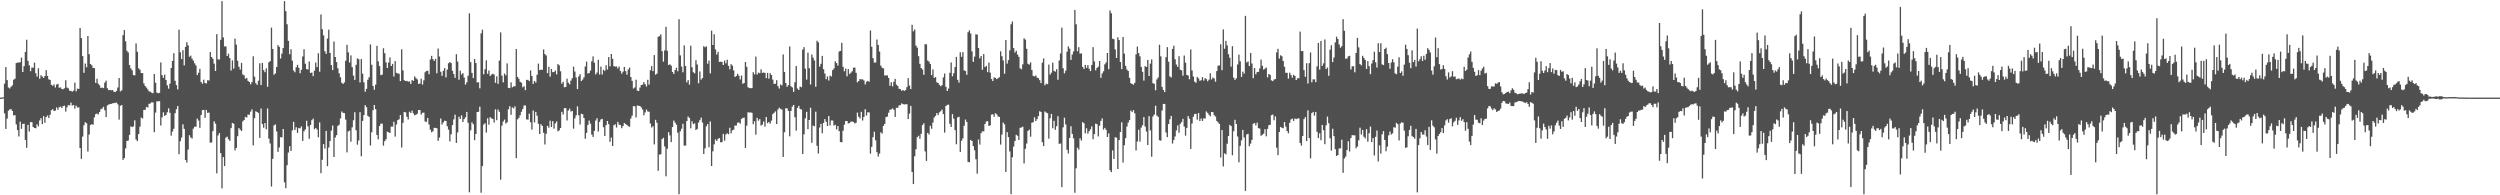 <svg xmlns="http://www.w3.org/2000/svg" width="1920" height="150"><path fill="#4f4f4f" d="M0 74.98h1v1H0zM1 74.953h1v1H1zM2 74.69h1v1H2zM3 64.251h1v22.799H3zM4 51.508h1v47.509H4zM5 61.475h1v29.585H5zM6 67.175h1v17.844H6zM7 67.927h1v16.111H7zM8 66.633h1v17.207H8zM9 65.606h1v19.567H9zM10 61.231h1v27.358H10zM11 60.457h1v28.022H11zM12 48.446h1v47.069H12zM13 48.041h1v51.861H13zM14 48.073h1v56.744H14zM15 47.756h1v45.693H15zM16 44.257h1v54.645H16zM17 55.299h1v39.9H17zM18 50.794h1v44.192H18zM19 39.833h1v67.625H19zM20 30.537h1v82.962H20zM21 46.768h1v49.116H21zM22 50.158h1v50.908H22zM23 54.7h1v39.026H23zM24 51.892h1v41.947H24zM25 51.996h1v45.555H25zM26 48.102h1v50.177H26zM27 56.26h1v42.251H27zM28 58.821h1v36.65H28zM29 52.421h1v44.656H29zM30 60.538h1v31.958H30zM31 57.746h1v32.958H31zM32 58.844h1v36.451H32zM33 59.818h1v29.365H33zM34 58.384h1v35.949H34zM35 53.848h1v36.015H35zM36 58.304h1v30.378H36zM37 60.951h1v29.738H37zM38 61.372h1v26.817H38zM39 65.118h1v19.521H39zM40 65.888h1v17.967H40zM41 64.841h1v20.392H41zM42 67.188h1v17.739H42zM43 64.944h1v17.57H43zM44 64.396h1v19.898H44zM45 67.395h1v14.967H45zM46 67.119h1v14.731H46zM47 68.372h1v14.596H47zM48 68.566h1v12.964H48zM49 67.765h1v13.386H49zM50 61.575h1v24.132H50zM51 67.224h1v15.168H51zM52 67.831h1v12.875H52zM53 69.696h1v11.252H53zM54 69.764h1v9.053H54zM55 70.392h1v10.735H55zM56 69.579h1v11.048H56zM57 63.463h1v20.011H57zM58 70.157h1v10.983H58zM59 68.091h1v14.458H59zM60 68.298h1v14.181H60zM61 21.45h1v92.267H61zM62 29.294h1v92.719H62zM63 43.064h1v61.821H63zM64 55.93h1v40.267H64zM65 48.791h1v45.081H65zM66 51.675h1v42.979H66zM67 27.666h1v88.768H67zM68 41.688h1v61.632H68zM69 49.143h1v46.83H69zM70 50.057h1v45.381H70zM71 52.118h1v43.648H71zM72 52.315h1v37.87H72zM73 63.617h1v24.111H73zM74 60.475h1v26.706H74zM75 64.293h1v23.591H75zM76 65.51h1v20.49H76zM77 67.593h1v16.334H77zM78 67.154h1v16.2H78zM79 67.697h1v14.315H79zM80 63.484h1v21.216H80zM81 61.976h1v27.914H81zM82 67.804h1v13.166H82zM83 69.279h1v10.993H83zM84 69.029h1v10.899H84zM85 69.339h1v10.429H85zM86 69.152h1v10.188H86zM87 70.464h1v8.746H87zM88 70.72h1v8.212H88zM89 69.764h1v9.106H89zM90 67.227h1v12.934H90zM91 59.923h1v31.926H91zM92 70.124h1v11.139H92zM93 69.394h1v11.304H93zM94 27.024h1v95.729H94zM95 23.106h1v98.297H95zM96 31.723h1v82.27H96zM97 39.029h1v69.213H97zM98 40.317h1v67.638H98zM99 49.987h1v53.581H99zM100 52.512h1v44.59H100zM101 53.959h1v43.701H101zM102 57.639h1v39.459H102zM103 57.919h1v34.518H103zM104 33.351h1v73.764H104zM105 39.789h1v68.597H105zM106 52.458h1v50.562H106zM107 53.549h1v43.744H107zM108 56.121h1v34.217H108zM109 56.103h1v34.88H109zM110 64.048h1v20.385H110zM111 66.04h1v18.311H111zM112 67.256h1v14.857H112zM113 68.649h1v13.945H113zM114 70.211h1v9.554H114zM115 70.44h1v8.987H115zM116 71.218h1v7.318H116zM117 71.562h1v7.125H117zM118 56.846h1v44.688H118zM119 63.522h1v22.932H119zM120 71.159h1v6.707H120zM121 71.652h1v6.149H121zM122 71.29h1v6.398H122zM123 47.92h1v48.478H123zM124 57.709h1v32.473H124zM125 59.749h1v26.537H125zM126 57.282h1v31.75H126zM127 61.435h1v26.858H127zM128 65.529h1v20.704H128zM129 68.078h1v15.122H129zM130 64.323h1v22.333H130zM131 52.177h1v52.038H131zM132 46.84h1v54.181H132zM133 40.793h1v58.082H133zM134 62.057h1v24.936H134zM135 65.363h1v18.482H135zM136 68.639h1v12.744H136zM137 22.793h1v95.643H137zM138 40.117h1v68.387H138zM139 45.362h1v60.254H139zM140 38.555h1v56.938H140zM141 50.244h1v48.729H141zM142 36.039h1v86.824H142zM143 32.432h1v92.403H143zM144 34.838h1v80.031H144zM145 43.572h1v60.271H145zM146 42.691h1v62.851H146zM147 45.074h1v61.314H147zM148 46.549h1v52.251H148zM149 48.582h1v48.725H149zM150 50.268h1v47.038H150zM151 57.638h1v33.456H151zM152 55.864h1v36.707H152zM153 52.835h1v45.328H153zM154 63.042h1v25.233H154zM155 64.329h1v20.26H155zM156 61.196h1v23.2H156zM157 63.702h1v26.767H157zM158 64.112h1v20.304H158zM159 61.65h1v25.055H159zM160 61.79h1v24.645H160zM161 39.975h1v69.572H161zM162 43.807h1v65.652H162zM163 45.125h1v55.574H163zM164 48.906h1v44.258H164zM165 54.542h1v40.414H165zM166 26.233h1v106.904H166zM167 45.629h1v58.413H167zM168 45.717h1v56.469H168zM169 30.573h1v87.049H169zM170 0.867h1v143.81H170zM171 28.704h1v91.981H171zM172 35.64h1v91.881H172zM173 35.63h1v70.107H173zM174 42.993h1v61.975H174zM175 41.239h1v65.738H175zM176 44.577h1v63.534H176zM177 54.19h1v44.236H177zM178 46.385h1v48.003H178zM179 52.667h1v42.364H179zM180 29.634h1v85.883H180zM181 34.312h1v79.279H181zM182 46.649h1v57.956H182zM183 51.248h1v47.131H183zM184 53.466h1v46.094H184zM185 48.283h1v52.346H185zM186 57.167h1v36.051H186zM187 57.857h1v34.291H187zM188 60.456h1v29.36H188zM189 59.878h1v30.385H189zM190 62.105h1v25.867H190zM191 63.001h1v25.117H191zM192 64.759h1v20.997H192zM193 63.059h1v20.952H193zM194 43.272h1v68.401H194zM195 58.875h1v31.925H195zM196 63.918h1v21.548H196zM197 65.167h1v20.852H197zM198 62.028h1v24.68H198zM199 48.569h1v57.304H199zM200 65.314h1v18.051H200zM201 48.351h1v46.936H201zM202 53.866h1v44.259H202zM203 55.447h1v39.083H203zM204 52.503h1v46.831H204zM205 66.605h1v16.72H205zM206 47.831h1v58.686H206zM207 46.946h1v63.22H207zM208 21.212h1v122.062H208zM209 37.59h1v84.402H209zM210 57.402h1v38.853H210zM211 56.372h1v39.205H211zM212 51.406h1v49.575H212zM213 34.652h1v82.002H213zM214 35.946h1v77.318H214zM215 44.966h1v60.408H215zM216 41.175h1v64.34H216zM217 36.841h1v62.208H217zM218 0.886h1v139.126H218zM219 8.526h1v136.031H219zM220 18.658h1v108.147H220zM221 31.394h1v85.749H221zM222 41.66h1v70.636H222zM223 37.83h1v78.093H223zM224 46.593h1v53.548H224zM225 54.186h1v39.395H225zM226 55.483h1v44.321H226zM227 51.608h1v46.084H227zM228 49.791h1v52.272H228zM229 52.083h1v46.174H229zM230 56.243h1v42.344H230zM231 53.628h1v43.518H231zM232 43.386h1v64.838H232zM233 37.86h1v62.992H233zM234 48.882h1v50.488H234zM235 52.997h1v39.704H235zM236 53.42h1v43.671H236zM237 47.222h1v59.383H237zM238 56.027h1v39.978H238zM239 55.73h1v36.608H239zM240 58.482h1v32.615H240zM241 54.28h1v44.951H241zM242 48.008h1v50.276H242zM243 51.502h1v47.997H243zM244 40.845h1v64.561H244zM245 55.102h1v38.89H245zM246 11.118h1v121.913H246zM247 22.408h1v100.3H247zM248 27.193h1v83.51H248zM249 39.36h1v74.778H249zM250 41.395h1v59.184H250zM251 29.597h1v98.053H251zM252 22.769h1v90.519H252zM253 40.714h1v67.636H253zM254 49.971h1v50.313H254zM255 53.821h1v42.612H255zM256 31.896h1v88.693H256zM257 43.772h1v61.853H257zM258 47.703h1v56.084H258zM259 52.481h1v44.243H259zM260 56.337h1v39.406H260zM261 59.319h1v31.666H261zM262 63.522h1v22.118H262zM263 64.471h1v22.186H263zM264 63.277h1v23.587H264zM265 46.648h1v45.203H265zM266 34.444h1v82.586H266zM267 40.215h1v60.728H267zM268 48.024h1v52.284H268zM269 42.521h1v66.291H269zM270 51.571h1v46.222H270zM271 58.047h1v34.325H271zM272 61.395h1v24.828H272zM273 49.793h1v50.261H273zM274 44.834h1v66.276H274zM275 45.476h1v62.429H275zM276 63.344h1v22.786H276zM277 45.34h1v74.671H277zM278 56.554h1v36.285H278zM279 63.253h1v25.132H279zM280 70.477h1v10.259H280zM281 68.267h1v14.043H281zM282 61.213h1v27.706H282zM283 59.3h1v30.48H283zM284 34.089h1v77.695H284zM285 49.711h1v51.902H285zM286 65.996h1v18.705H286zM287 68.908h1v11.722H287zM288 65.005h1v18.787H288zM289 35.218h1v68.392H289zM290 47.164h1v59.819H290zM291 50.775h1v45.98H291zM292 57.692h1v37.344H292zM293 57.323h1v37.594H293zM294 37.077h1v74.786H294zM295 40.877h1v67.542H295zM296 47.913h1v59.054H296zM297 52.201h1v48.921H297zM298 48.039h1v53.521H298zM299 44.091h1v58.048H299zM300 50.68h1v46.56H300zM301 49.049h1v48.174H301zM302 58.769h1v34.768H302zM303 46.946h1v57.972H303zM304 55.963h1v39.683H304zM305 56.43h1v35.807H305zM306 56.639h1v34.971H306zM307 62.248h1v26.117H307zM308 37.861h1v75.466H308zM309 54.075h1v40.301H309zM310 61.621h1v24.348H310zM311 62.259h1v24.028H311zM312 62.052h1v27.62H312zM313 62.72h1v29.025H313zM314 62.461h1v23.354H314zM315 64.464h1v22.321H315zM316 61.387h1v23.626H316zM317 62.153h1v24.996H317zM318 58.61h1v29.965H318zM319 59.95h1v28.23H319zM320 61.049h1v26.308H320zM321 64.468h1v20.04H321zM322 64.18h1v20.334H322zM323 60.467h1v27.489H323zM324 64.94h1v21.701H324zM325 61.678h1v24.796H325zM326 55.484h1v37.782H326zM327 54.525h1v39.09H327zM328 54.325h1v36.31H328zM329 56.966h1v38.693H329zM330 45.664h1v53.904H330zM331 42.921h1v58.679H331zM332 45.406h1v55.482H332zM333 46.802h1v51.34H333zM334 45.144h1v53.095H334zM335 56.245h1v42.28H335zM336 37.259h1v70.926H336zM337 43.418h1v62.2H337zM338 55.072h1v35.978H338zM339 58.278h1v37.437H339zM340 54.394h1v39.585H340zM341 52.292h1v40.446H341zM342 59.448h1v33.485H342zM343 53.465h1v43.524H343zM344 48.579h1v51H344zM345 47.608h1v61.005H345zM346 48.478h1v54.669H346zM347 54.329h1v41.73H347zM348 56.907h1v34.794H348zM349 59.775h1v28.304H349zM350 41.607h1v68.163H350zM351 47.327h1v54.398H351zM352 61.256h1v28.379H352zM353 54.279h1v37.071H353zM354 57.252h1v31.393H354zM355 56.109h1v37.582H355zM356 59.551h1v31.897H356zM357 64.951h1v25.149H357zM358 63.304h1v22.66H358zM359 58.17h1v36.121H359zM360 10.247h1v137.446H360zM361 47.739h1v52.35H361zM362 55.947h1v38.002H362zM363 59.939h1v35.513H363zM364 45.328h1v62.356H364zM365 48.363h1v54.508H365zM366 63.273h1v22.769H366zM367 63.21h1v22.648H367zM368 67.814h1v14.177H368zM369 25.625h1v122.41H369zM370 22.795h1v104.8H370zM371 57.038h1v38.663H371zM372 53.208h1v41.418H372zM373 46.331h1v55.503H373zM374 56.696h1v34.111H374zM375 54.104h1v41.708H375zM376 58.336h1v31.668H376zM377 57.226h1v33.667H377zM378 56.574h1v34.808H378zM379 57.304h1v36.82H379zM380 63.615h1v20.33H380zM381 58.644h1v33.668H381zM382 64.374h1v19.732H382zM383 46.522h1v39.348H383zM384 24.896h1v113.146H384zM385 58.056h1v38.473H385zM386 63.224h1v30.133H386zM387 56.497h1v35.344H387zM388 57.901h1v36.98H388zM389 48.676h1v45.253H389zM390 67.486h1v16.415H390zM391 67.675h1v13.902H391zM392 63.259h1v24.93H392zM393 67.004h1v15.473H393zM394 66.289h1v16.952H394zM395 66.327h1v15.339H395zM396 37.618h1v83.9H396zM397 59.105h1v32.539H397zM398 60.479h1v29.966H398zM399 62.792h1v25.693H399zM400 63.53h1v22.28H400zM401 67.029h1v16.695H401zM402 66.179h1v14.862H402zM403 69.23h1v11.747H403zM404 61.357h1v30.367H404zM405 61.35h1v30.553H405zM406 62.313h1v24.991H406zM407 54.064h1v39.828H407zM408 58.304h1v41.23H408zM409 64.389h1v20.479H409zM410 62.192h1v31.846H410zM411 63.392h1v22.516H411zM412 57.405h1v31.486H412zM413 48.833h1v46.269H413zM414 53.841h1v49.052H414zM415 53.412h1v41.999H415zM416 53.651h1v43.082H416zM417 38.001h1v63.99H417zM418 41.527h1v69.415H418zM419 42.572h1v60.179H419zM420 56.187h1v40.49H420zM421 51.282h1v46.811H421zM422 58.88h1v33.784H422zM423 52.937h1v44.608H423zM424 55.435h1v37.621H424zM425 55.225h1v43.558H425zM426 54.17h1v40.619H426zM427 57.07h1v36.212H427zM428 49.198h1v51.594H428zM429 50.177h1v49.928H429zM430 54.726h1v43.597H430zM431 64.233h1v21.706H431zM432 62.841h1v25.058H432zM433 67.017h1v16.086H433zM434 66.777h1v16.282H434zM435 60.416h1v32.125H435zM436 63.501h1v21.377H436zM437 64.748h1v18.693H437zM438 61.922h1v23.729H438zM439 60.045h1v25.173H439zM440 51.185h1v47.609H440zM441 54.937h1v35.99H441zM442 59.478h1v29.102H442zM443 68.412h1v13.323H443zM444 58.747h1v29.759H444zM445 57.009h1v38.638H445zM446 62.251h1v25.085H446zM447 61.148h1v26.623H447zM448 59.402h1v31.22H448zM449 51.031h1v55.534H449zM450 47.301h1v54.749H450zM451 56.493h1v39.453H451zM452 56.069h1v36.567H452zM453 54.185h1v40.769H453zM454 47.077h1v56.314H454zM455 43.291h1v61.886H455zM456 48.131h1v52.379H456zM457 57.131h1v35.441H457zM458 55.721h1v35.063H458zM459 45.945h1v55.113H459zM460 57.242h1v36.362H460zM461 51.147h1v40.59H461zM462 57.189h1v34.1H462zM463 53.551h1v44.123H463zM464 54.408h1v50.058H464zM465 50.136h1v45.961H465zM466 53.382h1v39.57H466zM467 43.796h1v51.545H467zM468 50.948h1v58.027H468zM469 41.483h1v64.186H469zM470 45.168h1v66.938H470zM471 50.776h1v45.408H471zM472 51.142h1v44.348H472zM473 51.017h1v46.921H473zM474 52.6h1v41.014H474zM475 51.088h1v44.668H475zM476 54.48h1v41.644H476zM477 56.52h1v41.957H477zM478 55.031h1v41.793H478zM479 51.416h1v43.075H479zM480 54.651h1v40.637H480zM481 57.396h1v38.587H481zM482 53.395h1v43.582H482zM483 51.856h1v45.465H483zM484 59.2h1v31.841H484zM485 62.108h1v26.717H485zM486 67.972h1v13.513H486zM487 67.15h1v14.521H487zM488 61.255h1v28.952H488zM489 69.56h1v11.495H489zM490 69.879h1v11.359H490zM491 67.278h1v14.116H491zM492 65.266h1v17.289H492zM493 65.035h1v19.108H493zM494 63.014h1v25.573H494zM495 64.691h1v21.672H495zM496 66.44h1v17.693H496zM497 61.282h1v24.262H497zM498 64.993h1v20.886H498zM499 53.952h1v40.935H499zM500 50.747h1v47.141H500zM501 54.625h1v42.275H501zM502 42.303h1v68.57H502zM503 57.356h1v34.634H503zM504 56.568h1v37.715H504zM505 28.276h1v102.89H505zM506 27.824h1v90.931H506zM507 26.438h1v92.037H507zM508 39.264h1v67.536H508zM509 47.359h1v58.483H509zM510 38.705h1v73.79H510zM511 20.606h1v114.749H511zM512 38.949h1v75.263H512zM513 49.931h1v51.596H513zM514 49.359h1v54.654H514zM515 50.412h1v58.737H515zM516 55.299h1v42.294H516zM517 56.775h1v35.782H517zM518 53.808h1v40.339H518zM519 52.002h1v43.772H519zM520 54.713h1v47.175H520zM521 14.795h1v134.337H521zM522 42.556h1v58.284H522zM523 51.073h1v47.801H523zM524 55.484h1v39.61H524zM525 34.886h1v76.924H525zM526 50.703h1v61.107H526zM527 63.237h1v29.75H527zM528 61.49h1v27.991H528zM529 64.983h1v25.589H529zM530 35.084h1v63.466H530zM531 51.66h1v41.52H531zM532 55.501h1v39.848H532zM533 56.295h1v38.403H533zM534 46.245h1v53.613H534zM535 49.497h1v49.527H535zM536 63.931h1v30.202H536zM537 54.869h1v37.438H537zM538 61.143h1v29.187H538zM539 59.939h1v34.199H539zM540 35.475h1v82.805H540zM541 36.287h1v77.645H541zM542 35.621h1v61.334H542zM543 48.942h1v46.354H543zM544 46.484h1v66.639H544zM545 56.358h1v36.947H545zM546 23.563h1v103.948H546zM547 34.537h1v81.626H547zM548 26.322h1v84.544H548zM549 37.96h1v69.162H549zM550 41.877h1v66.357H550zM551 39.76h1v66.87H551zM552 47.496h1v58.519H552zM553 47.419h1v61.899H553zM554 47.503h1v61.631H554zM555 49.9h1v52.912H555zM556 46.529h1v61.478H556zM557 48.648h1v54.635H557zM558 45.894h1v56.442H558zM559 50.537h1v52.521H559zM560 53.262h1v44.861H560zM561 49.278h1v53.19H561zM562 50.373h1v49.698H562zM563 54.056h1v45.521H563zM564 59.154h1v37.288H564zM565 58.29h1v38.12H565zM566 56.67h1v37.584H566zM567 58.188h1v35.876H567zM568 61.042h1v33.953H568zM569 58.009h1v33.347H569zM570 64.355h1v26.171H570zM571 63.742h1v26.577H571zM572 47.596h1v66.029H572zM573 51.286h1v45.213H573zM574 66.983h1v19.24H574zM575 67.572h1v18.922H575zM576 67.772h1v18.505H576zM577 67.618h1v19.084H577zM578 55.424h1v39.969H578zM579 57.127h1v35.989H579zM580 43.461h1v59.978H580zM581 57.241h1v33.256H581zM582 55.781h1v36.886H582zM583 56.283h1v35.202H583zM584 53.238h1v43.203H584zM585 55.931h1v39.772H585zM586 55.688h1v37.612H586zM587 55.938h1v41.263H587zM588 60.055h1v29.816H588zM589 55.97h1v38.646H589zM590 60.435h1v33.258H590zM591 56.241h1v38.749H591zM592 57.576h1v35.062H592zM593 61.133h1v26.581H593zM594 64.386h1v22.251H594zM595 64.331h1v21.208H595zM596 61.57h1v33.7H596zM597 66.13h1v17.967H597zM598 67.993h1v14.741H598zM599 64.876h1v18.751H599zM600 65.583h1v18.556H600zM601 41.794h1v78.73H601zM602 55.27h1v46.327H602zM603 63.751h1v19.393H603zM604 66.658h1v16.616H604zM605 65.31h1v19.887H605zM606 35.688h1v68.999H606zM607 66.24h1v18.949H607zM608 67.173h1v14.691H608zM609 70.561h1v10.037H609zM610 63.195h1v26.885H610zM611 50.623h1v49.718H611zM612 68.016h1v14.874H612zM613 69.128h1v12.2H613zM614 66.466h1v17.312H614zM615 66.993h1v17.085H615zM616 38.067h1v80.219H616zM617 36.185h1v67.016H617zM618 52.754h1v38.111H618zM619 61.125h1v24.774H619zM620 40.43h1v58.74H620zM621 52.355h1v39.802H621zM622 64.868h1v17.861H622zM623 41.82h1v67.849H623zM624 44.272h1v52.205H624zM625 46.413h1v50.551H625zM626 66.596h1v19.184H626zM627 31.3h1v80.632H627zM628 32.533h1v85.406H628zM629 51.211h1v46.73H629zM630 48.991h1v46.107H630zM631 42.905h1v59.435H631zM632 53.138h1v41.341H632zM633 56.468h1v34.965H633zM634 60.844h1v32.707H634zM635 58.738h1v38.023H635zM636 61.859h1v27.248H636zM637 58.118h1v38.263H637zM638 58.723h1v33.814H638zM639 53.854h1v38.727H639zM640 52.581h1v43.857H640zM641 47.122h1v48.693H641zM642 48.43h1v51.007H642zM643 50.393h1v46.367H643zM644 39.534h1v61.188H644zM645 39.126h1v69.923H645zM646 32.89h1v76.466H646zM647 51.316h1v49.096H647zM648 54.726h1v41.023H648zM649 52.69h1v40.285H649zM650 58.628h1v34.311H650zM651 53.066h1v41.695H651zM652 56.894h1v37.612H652zM653 55.885h1v37.58H653zM654 54.77h1v38.545H654zM655 51.996h1v41.757H655zM656 51.886h1v42.929H656zM657 55.921h1v38.365H657zM658 63.244h1v23.224H658zM659 62.231h1v27.412H659zM660 60.715h1v30.289H660zM661 60.982h1v24.881H661zM662 60.922h1v31.63H662zM663 61.721h1v28.102H663zM664 64.796h1v19.136H664zM665 62.753h1v25.945H665zM666 62.121h1v24.024H666zM667 62.756h1v23.602H667zM668 23.409h1v94.629H668zM669 35.887h1v76.896H669zM670 44.646h1v60.694H670zM671 48.047h1v53.147H671zM672 48.033h1v59.75H672zM673 30.364h1v86.546H673zM674 34.583h1v85.683H674zM675 39.566h1v78.386H675zM676 50.363h1v51.281H676zM677 52.056h1v50.562H677zM678 52.51h1v44.16H678zM679 58.025h1v37.138H679zM680 57.834h1v32.132H680zM681 57.905h1v31.575H681zM682 59.914h1v26.674H682zM683 65.854h1v18.492H683zM684 63.132h1v20.9H684zM685 66.356h1v16.939H685zM686 62.8h1v21.478H686zM687 60.495h1v29.287H687zM688 65.023h1v17.746H688zM689 66.059h1v16.754H689zM690 68.197h1v12.781H690zM691 68.449h1v12.232H691zM692 69.729h1v9.668H692zM693 69.114h1v10.849H693zM694 69.817h1v10.39H694zM695 69.205h1v10.887H695zM696 66.939h1v13.106H696zM697 60.025h1v31.406H697zM698 65.664h1v21.558H698zM699 68.408h1v12.884H699zM700 19.035h1v113.12H700zM701 24.068h1v117.302H701zM702 22.642h1v97.404H702zM703 35.016h1v79.634H703zM704 36.598h1v68.774H704zM705 43.175h1v61.069H705zM706 49.057h1v57.541H706zM707 52.288h1v50.481H707zM708 53.4h1v42.689H708zM709 57.424h1v37.318H709zM710 33.913h1v82.38H710zM711 34.108h1v89.485H711zM712 46.516h1v55.533H712zM713 47.358h1v55.957H713zM714 49.113h1v47.497H714zM715 57.747h1v41.097H715zM716 53.341h1v40.816H716zM717 59.877h1v30.349H717zM718 59.204h1v29.823H718zM719 63.165h1v23.645H719zM720 63.761h1v24.584H720zM721 65.2h1v21.14H721zM722 66.259h1v19.145H722zM723 65.455h1v18.662H723zM724 59.436h1v28.229H724zM725 56.475h1v45.386H725zM726 66.72h1v14.712H726zM727 69.892h1v10.58H727zM728 68.018h1v12.354H728zM729 55.912h1v39.154H729zM730 47.949h1v49.573H730zM731 58.571h1v29.086H731zM732 56.26h1v34.882H732zM733 51.518h1v48.4H733zM734 43.652h1v67.14H734zM735 61.268h1v28.907H735zM736 63.458h1v26.237H736zM737 40.213h1v76.477H737zM738 43.644h1v64.46H738zM739 40.05h1v66.28H739zM740 54.007h1v42.554H740zM741 54.604h1v37.182H741zM742 57.439h1v36.229H742zM743 24.739h1v99.591H743zM744 23.294h1v101.333H744zM745 25.718h1v81.762H745zM746 39.432h1v68.85H746zM747 47.527h1v64.692H747zM748 43.489h1v71.986H748zM749 26.335h1v95.97H749zM750 26.588h1v106.81H750zM751 36.885h1v70.3H751zM752 44.813h1v66.228H752zM753 43.007h1v59.315H753zM754 53.6h1v47.269H754zM755 41.516h1v59.375H755zM756 51.488h1v43.766H756zM757 50.584h1v42.738H757zM758 55.385h1v37.645H758zM759 48.079h1v48.657H759zM760 55.783h1v40.473H760zM761 60.659h1v27.352H761zM762 62.249h1v25.511H762zM763 59.457h1v30.228H763zM764 59.799h1v27.192H764zM765 60.789h1v26.974H765zM766 60.128h1v29.329H766zM767 59.266h1v30.523H767zM768 39.442h1v71.591H768zM769 43.166h1v60.14H769zM770 46.415h1v47.717H770zM771 56.653h1v38.879H771zM772 30.675h1v101.429H772zM773 48.843h1v52.66H773zM774 46.177h1v59.111H774zM775 38.714h1v77.634H775zM776 18.624h1v130.492H776zM777 16.523h1v104.276H777zM778 36.991h1v75.603H778zM779 40.363h1v67.966H779zM780 38.973h1v64.562H780zM781 41.907h1v62.402H781zM782 43.658h1v63.814H782zM783 52.555h1v45.571H783zM784 53.217h1v44.69H784zM785 49.392h1v47.873H785zM786 29.441h1v96.08H786zM787 30.394h1v83.82H787zM788 37.471h1v72.753H788zM789 48.998h1v51.55H789zM790 49.596h1v49.917H790zM791 47.857h1v57.17H791zM792 53.75h1v40.532H792zM793 58.259h1v35.591H793zM794 58.66h1v31.47H794zM795 57.916h1v35.073H795zM796 59.594h1v31.894H796zM797 60h1v29.177H797zM798 61.538h1v23.918H798zM799 63.857h1v22.121H799zM800 48.104h1v61.104H800zM801 44.917h1v67.319H801zM802 65.497h1v20.089H802zM803 64.227h1v22.223H803zM804 64.689h1v22.3H804zM805 49.602h1v56.911H805zM806 57.276h1v33.601H806zM807 55.797h1v31.684H807zM808 48.146h1v50.37H808zM809 54.445h1v38.309H809zM810 55.042h1v44.623H810zM811 53.128h1v43.778H811zM812 61.25h1v27.969H812zM813 46.446h1v64.057H813zM814 41.069h1v69.107H814zM815 21.236h1v122.482H815zM816 52.444h1v45.337H816zM817 56.329h1v34.103H817zM818 54.208h1v41.379H818zM819 39.682h1v75.339H819zM820 35.64h1v82.243H820zM821 37.401h1v68.541H821zM822 45.975h1v50.99H822zM823 41.861h1v60.953H823zM824 39.471h1v66.76H824zM825 7.617h1v140.411H825zM826 18.618h1v110.665H826zM827 39.331h1v74.106H827zM828 36.245h1v78.659H828zM829 41.154h1v65.101H829zM830 41.006h1v66.967H830zM831 51.329h1v42.463H831zM832 53.003h1v41.705H832zM833 49.803h1v52.606H833zM834 52.137h1v46.442H834zM835 50.027h1v52.636H835zM836 52.764h1v48.005H836zM837 54.635h1v44.69H837zM838 49.863h1v47.195H838zM839 36.205h1v70.761H839zM840 47.188h1v55.795H840zM841 54.011h1v40.975H841zM842 52.159h1v43.238H842zM843 51.167h1v53.566H843zM844 46.859h1v49.729H844zM845 59.784h1v33.093H845zM846 56.439h1v34.485H846zM847 54.729h1v44.785H847zM848 49.383h1v48.812H848zM849 47.98h1v51.744H849zM850 40.695h1v64.503H850zM851 53.129h1v49.339H851zM852 8.05h1v122.709H852zM853 10.183h1v122.049H853zM854 29.685h1v85.797H854zM855 30.098h1v91.987H855zM856 37.93h1v67.474H856zM857 44.565h1v61.164H857zM858 28.673h1v101.127H858zM859 30.756h1v76.829H859zM860 47.6h1v53.775H860zM861 53.1h1v40.836H861zM862 28.391h1v96.418H862zM863 41.145h1v70.43H863zM864 50.564h1v55.559H864zM865 53.384h1v43.803H865zM866 54.544h1v39.581H866zM867 59.755h1v32.507H867zM868 63.878h1v21.054H868zM869 64.453h1v21.605H869zM870 65.078h1v19.519H870zM871 63.655h1v23.391H871zM872 41.752h1v73.816H872zM873 35.718h1v72.964H873zM874 40.754h1v58.934H874zM875 43.245h1v65.522H875zM876 51.393h1v46.614H876zM877 55.149h1v41.05H877zM878 61.894h1v28.086H878zM879 50.772h1v46.417H879zM880 51.457h1v49.538H880zM881 46.045h1v65.329H881zM882 58.369h1v30.839H882zM883 48.884h1v51.251H883zM884 45.628h1v74.731H884zM885 63.918h1v25.503H885zM886 64.374h1v23.604H886zM887 69.344h1v11.875H887zM888 61.046h1v27.76H888zM889 59.513h1v30.25H889zM890 34.36h1v73.37H890zM891 43.259h1v64.759H891zM892 66.7h1v18.191H892zM893 69.031h1v10.813H893zM894 70.724h1v9.073H894zM895 43.942h1v57.833H895zM896 36.217h1v69.12H896zM897 47.341h1v47.942H897zM898 58.69h1v32.946H898zM899 59.488h1v29.553H899zM900 37.59h1v72.664H900zM901 35.067h1v72.508H901zM902 45.514h1v59.284H902zM903 49.537h1v50.67H903zM904 51.337h1v44.967H904zM905 43.137h1v58.792H905zM906 53.628h1v41.466H906zM907 54.033h1v39.811H907zM908 58.099h1v33.185H908zM909 42.646h1v54.593H909zM910 48.123h1v56.075H910zM911 57.549h1v40.694H911zM912 58.013h1v31.103H912zM913 60.873h1v30.316H913zM914 37.97h1v76.428H914zM915 54.132h1v40.719H915zM916 58.789h1v30.839H916zM917 62.667h1v24.95H917zM918 63.582h1v23.803H918zM919 59.083h1v32.805H919zM920 60.198h1v26.578H920zM921 62.06h1v30.864H921zM922 61.6h1v29.426H922zM923 59.213h1v33.65H923zM924 61.92h1v28.935H924zM925 60.028h1v31.061H925zM926 60.769h1v24.853H926zM927 62.415h1v24.248H927zM928 61.185h1v26.936H928zM929 56.327h1v32.998H929zM930 61.022h1v25.016H930zM931 59.606h1v26.518H931zM932 60.261h1v28.212H932zM933 62.728h1v26.762H933zM934 54.592h1v38.305H934zM935 50.418h1v43.567H935zM936 50.283h1v44.874H936zM937 34.008h1v86.956H937zM938 53.898h1v46H938zM939 22.556h1v105.232H939zM940 37.451h1v80.354H940zM941 31.362h1v87.188H941zM942 34.874h1v75.492H942zM943 41.646h1v62.827H943zM944 44.332h1v51.587H944zM945 51.16h1v45.666H945zM946 35.474h1v83.781H946zM947 59.665h1v41.157H947zM948 61.379h1v30.646H948zM949 60.094h1v35.164H949zM950 49.501h1v55.319H950zM951 41.955h1v82.722H951zM952 47.104h1v64.883H952zM953 59.078h1v48.766H953zM954 54.975h1v44.8H954zM955 56.528h1v49.092H955zM956 12.178h1v134.413H956zM957 47.952h1v55.307H957zM958 47.191h1v55.566H958zM959 50.75h1v61.59H959zM960 40.654h1v69.649H960zM961 48.8h1v58.685H961zM962 60.052h1v35.016H962zM963 52.228h1v42.178H963zM964 57.066h1v39.224H964zM965 55.358h1v38.85H965zM966 55.181h1v43.249H966zM967 52.52h1v46.223H967zM968 45.788h1v58.468H968zM969 50.55h1v52.986H969zM970 53.411h1v49.22H970zM971 52.755h1v46.493H971zM972 51.936h1v52.76H972zM973 59.405h1v39.587H973zM974 56.832h1v39.306H974zM975 57.515h1v38.333H975zM976 61.691h1v26.757H976zM977 62.325h1v25.643H977zM978 61.102h1v31.247H978zM979 60.655h1v28.732H979zM980 40.213h1v73.2H980zM981 37.469h1v81.675H981zM982 45.013h1v56.348H982zM983 42.437h1v55.05H983zM984 43.207h1v54.926H984zM985 46.866h1v51.597H985zM986 51.259h1v42.479H986zM987 55.922h1v41.317H987zM988 55.904h1v44.779H988zM989 60.346h1v41.983H989zM990 55.819h1v38.495H990zM991 57.496h1v34.245H991zM992 59.582h1v31.503H992zM993 57.458h1v35.441H993zM994 58.315h1v32.702H994zM995 61.423h1v30.088H995zM996 60.144h1v30.905H996zM997 60.033h1v30.869H997zM998 24.262h1v85.532H998zM999 39.2h1v72.649H999zM1000 39.213h1v65.258H1000zM1001 53.874h1v37.623H1001zM1002 58.979h1v30.954H1002zM1003 48.535h1v59.82H1003zM1004 64.119h1v20.596H1004zM1005 48.526h1v57.467H1005zM1006 40.302h1v81.343H1006zM1007 63.192h1v23.671H1007zM1008 60.952h1v24.993H1008zM1009 60.919h1v27.915H1009zM1010 63.094h1v22.861H1010zM1011 50.999h1v50.203H1011zM1012 32.965h1v73.122H1012zM1013 53.39h1v48.991H1013zM1014 31.453h1v76.208H1014zM1015 50.565h1v45.386H1015zM1016 48.632h1v51.345H1016zM1017 30.304h1v80.424H1017zM1018 53.024h1v43.233H1018zM1019 51.83h1v37.744H1019zM1020 58.207h1v36.47H1020zM1021 38.125h1v68.061H1021zM1022 34.697h1v80.9H1022zM1023 47.714h1v51.176H1023zM1024 44.189h1v60.311H1024zM1025 32.547h1v82.052H1025zM1026 28.165h1v91.638H1026zM1027 29.954h1v89.091H1027zM1028 34.135h1v79.949H1028zM1029 36.663h1v77.21H1029zM1030 35.485h1v71.807H1030zM1031 14.714h1v118.048H1031zM1032 23.651h1v98.063H1032zM1033 45.111h1v75.147H1033zM1034 44.928h1v70.321H1034zM1035 43.238h1v65.231H1035zM1036 42.86h1v73.48H1036zM1037 53.37h1v52.673H1037zM1038 50.95h1v52.85H1038zM1039 50.836h1v53.081H1039zM1040 55.541h1v48.386H1040zM1041 40.703h1v73.219H1041zM1042 29.064h1v83.396H1042zM1043 36.349h1v71.465H1043zM1044 49.212h1v48.838H1044zM1045 50.156h1v53.145H1045zM1046 42.86h1v56.904H1046zM1047 44.476h1v60.526H1047zM1048 46.102h1v60.206H1048zM1049 52.949h1v46.262H1049zM1050 46.929h1v61.934H1050zM1051 50.777h1v51.56H1051zM1052 56.926h1v40.299H1052zM1053 48.776h1v60.406H1053zM1054 46.166h1v59.845H1054zM1055 39.673h1v79.706H1055zM1056 47.805h1v57.279H1056zM1057 51.865h1v48.407H1057zM1058 33.193h1v90.804H1058zM1059 39.919h1v71.771H1059zM1060 33.247h1v84.789H1060zM1061 49.471h1v53.704H1061zM1062 49.995h1v50.705H1062zM1063 37.626h1v69.855H1063zM1064 36.631h1v79.518H1064zM1065 41.56h1v71.038H1065zM1066 48.385h1v55.545H1066zM1067 52.846h1v48.233H1067zM1068 48.013h1v55.313H1068zM1069 45.457h1v57.019H1069zM1070 47.871h1v49.852H1070zM1071 56.353h1v41.697H1071zM1072 56.964h1v37.389H1072zM1073 51.173h1v44.195H1073zM1074 43.973h1v63.899H1074zM1075 56.104h1v38.784H1075zM1076 54.783h1v39.098H1076zM1077 58.152h1v36.13H1077zM1078 49.612h1v50.757H1078zM1079 34.32h1v79.259H1079zM1080 37.578h1v75.523H1080zM1081 42.404h1v62.232H1081zM1082 48.112h1v51.674H1082zM1083 52.356h1v44.237H1083zM1084 38.666h1v65.932H1084zM1085 47.696h1v57.581H1085zM1086 45.985h1v60.522H1086zM1087 51.085h1v47.864H1087zM1088 21.983h1v125.757H1088zM1089 47.068h1v64.392H1089zM1090 45.484h1v60.731H1090zM1091 43.19h1v58.195H1091zM1092 46.861h1v56.491H1092zM1093 42.8h1v60.569H1093zM1094 45.879h1v54.15H1094zM1095 41.347h1v63.57H1095zM1096 37.04h1v74.356H1096zM1097 38.229h1v59.222H1097zM1098 40.305h1v74.849H1098zM1099 54.197h1v38.228H1099zM1100 57.37h1v39.208H1100zM1101 50.937h1v46.848H1101zM1102 28.831h1v78.282H1102zM1103 43.947h1v74.058H1103zM1104 37.009h1v67.422H1104zM1105 49.279h1v53.589H1105zM1106 53.396h1v48.122H1106zM1107 52.949h1v45.393H1107zM1108 50.083h1v52.128H1108zM1109 52.937h1v43.366H1109zM1110 58.592h1v33.859H1110zM1111 61.101h1v30.441H1111zM1112 55.602h1v38.588H1112zM1113 59.568h1v31.917H1113zM1114 58.674h1v32.178H1114zM1115 54.706h1v42.333H1115zM1116 58.951h1v34.962H1116zM1117 58.706h1v34.059H1117zM1118 60.899h1v29.555H1118zM1119 60.54h1v35.346H1119zM1120 60.254h1v32.232H1120zM1121 61.118h1v28.835H1121zM1122 60.335h1v32.434H1122zM1123 60.81h1v30.757H1123zM1124 51.315h1v42.498H1124zM1125 54.525h1v45.887H1125zM1126 53.457h1v40.409H1126zM1127 44.208h1v54.688H1127zM1128 41.708h1v67.063H1128zM1129 39.58h1v71.893H1129zM1130 47.485h1v56.837H1130zM1131 52.09h1v43.6H1131zM1132 55.117h1v33.272H1132zM1133 58.305h1v33.591H1133zM1134 57.739h1v34.239H1134zM1135 53.854h1v40.39H1135zM1136 57.715h1v36.937H1136zM1137 54.266h1v36.619H1137zM1138 52.597h1v43.477H1138zM1139 51.238h1v41.322H1139zM1140 56.477h1v34.828H1140zM1141 55.924h1v35.188H1141zM1142 66.125h1v17.186H1142zM1143 68.268h1v13.199H1143zM1144 68.225h1v13.431H1144zM1145 66.299h1v17.098H1145zM1146 66.43h1v18.184H1146zM1147 66.43h1v16.757H1147zM1148 64.019h1v20.042H1148zM1149 64.407h1v21.618H1149zM1150 63.506h1v21.753H1150zM1151 63.015h1v21.807H1151zM1152 66.395h1v17.007H1152zM1153 70.884h1v8.087H1153zM1154 72.462h1v5.037H1154zM1155 72.138h1v5.635H1155zM1156 71.328h1v8.089H1156zM1157 70.645h1v9.034H1157zM1158 70.421h1v9.442H1158zM1159 71.571h1v7.168H1159zM1160 69.434h1v11.928H1160zM1161 67.812h1v13.676H1161zM1162 68.851h1v12.648H1162zM1163 71.232h1v7.506H1163zM1164 71.661h1v6.746H1164zM1165 72.421h1v5.599H1165zM1166 72.162h1v5.316H1166zM1167 71.817h1v5.874H1167zM1168 71.77h1v6.033H1168zM1169 71.733h1v6.37H1169zM1170 72.226h1v6.462H1170zM1171 71.479h1v7.61H1171zM1172 71.119h1v7.308H1172zM1173 68.486h1v11.313H1173zM1174 63.177h1v18.851H1174zM1175 72.584h1v5.843H1175zM1176 70.676h1v8.271H1176zM1177 71.131h1v8.516H1177zM1178 55.59h1v36.86H1178zM1179 44.334h1v65.453H1179zM1180 47.43h1v50.694H1180zM1181 61.397h1v28.029H1181zM1182 56.623h1v41.864H1182zM1183 46.989h1v59.503H1183zM1184 54.366h1v45.79H1184zM1185 56.066h1v38.93H1185zM1186 54.097h1v43.476H1186zM1187 50.79h1v48.617H1187zM1188 55.453h1v51.126H1188zM1189 52.309h1v44.248H1189zM1190 48.448h1v50.382H1190zM1191 55.415h1v40.959H1191zM1192 52.583h1v50.593H1192zM1193 56.574h1v44.398H1193zM1194 53.647h1v42.6H1194zM1195 53.875h1v40.396H1195zM1196 57.72h1v34.831H1196zM1197 58.335h1v38.134H1197zM1198 53.642h1v45.386H1198zM1199 55.161h1v38.014H1199zM1200 54.731h1v42.7H1200zM1201 60.142h1v31.084H1201zM1202 61.95h1v28.505H1202zM1203 56.87h1v31.933H1203zM1204 57.642h1v34.801H1204zM1205 60.294h1v29.91H1205zM1206 64.001h1v22.163H1206zM1207 59.714h1v32.2H1207zM1208 65.919h1v19.405H1208zM1209 63.253h1v25.615H1209zM1210 66.932h1v15.075H1210zM1211 66.381h1v18.718H1211zM1212 64.921h1v18.81H1212zM1213 62.466h1v28.203H1213zM1214 60.609h1v33.075H1214zM1215 66.804h1v19.459H1215zM1216 64.755h1v18.316H1216zM1217 52.348h1v45.129H1217zM1218 61.368h1v28.267H1218zM1219 61.825h1v25.548H1219zM1220 66.203h1v16.311H1220zM1221 61.926h1v26.446H1221zM1222 51.242h1v45.064H1222zM1223 67.552h1v19.941H1223zM1224 64.097h1v21.452H1224zM1225 58.548h1v29.122H1225zM1226 37.192h1v59.466H1226zM1227 58.208h1v40.616H1227zM1228 59.794h1v27.852H1228zM1229 63.434h1v25.417H1229zM1230 61.907h1v27.764H1230zM1231 46.758h1v49.78H1231zM1232 65.499h1v17.671H1232zM1233 37.601h1v68.564H1233zM1234 43.276h1v61.682H1234zM1235 49.805h1v47.533H1235zM1236 45.518h1v61.248H1236zM1237 52.636h1v43.376H1237zM1238 54.045h1v40.326H1238zM1239 46.515h1v57.04H1239zM1240 40.412h1v70.15H1240zM1241 48.837h1v55.994H1241zM1242 51.88h1v49.741H1242zM1243 55.963h1v39.044H1243zM1244 54.325h1v37.293H1244zM1245 56.026h1v38.618H1245zM1246 48.602h1v46.554H1246zM1247 53.993h1v39.838H1247zM1248 57.352h1v33.919H1248zM1249 60.167h1v29.475H1249zM1250 61.952h1v27.169H1250zM1251 62.995h1v23.417H1251zM1252 63.668h1v22.164H1252zM1253 63.633h1v22.03H1253zM1254 54.283h1v42.443H1254zM1255 59.133h1v33.734H1255zM1256 61.266h1v29.921H1256zM1257 63.363h1v22.635H1257zM1258 63.404h1v21.56H1258zM1259 65.337h1v19.532H1259zM1260 66.125h1v18.226H1260zM1261 65.745h1v18.414H1261zM1262 67.985h1v13.485H1262zM1263 67.236h1v15.058H1263zM1264 69.069h1v11.917H1264zM1265 70.106h1v10.202H1265zM1266 70.43h1v8.863H1266zM1267 70.959h1v8.336H1267zM1268 70.692h1v9.952H1268zM1269 66.336h1v15.928H1269zM1270 70.32h1v9.412H1270zM1271 70.37h1v9.299H1271zM1272 68.331h1v14.085H1272zM1273 71.527h1v7.158H1273zM1274 17.656h1v105.766H1274zM1275 35.538h1v82.739H1275zM1276 38.427h1v69.042H1276zM1277 43.438h1v65.475H1277zM1278 45.981h1v57.576H1278zM1279 31.74h1v86.438H1279zM1280 27.255h1v98.079H1280zM1281 37.135h1v76.284H1281zM1282 49.549h1v51.788H1282zM1283 46.806h1v54.465H1283zM1284 49.202h1v56.91H1284zM1285 61.453h1v29.361H1285zM1286 56.425h1v37.911H1286zM1287 59.535h1v31.359H1287zM1288 63.067h1v26.921H1288zM1289 63.048h1v22.918H1289zM1290 63.783h1v21.49H1290zM1291 65.993h1v19.393H1291zM1292 66.292h1v16.898H1292zM1293 59.632h1v29.11H1293zM1294 66.066h1v16.721H1294zM1295 67.267h1v15.217H1295zM1296 68.384h1v13.884H1296zM1297 69.418h1v11.937H1297zM1298 70.063h1v10.342H1298zM1299 69.558h1v10.462H1299zM1300 70.265h1v9.912H1300zM1301 70.542h1v8.99H1301zM1302 69.802h1v9.562H1302zM1303 67.007h1v14.166H1303zM1304 59.736h1v32.253H1304zM1305 68.951h1v12.824H1305zM1306 27.578h1v77.313H1306zM1307 7.189h1v129.934H1307zM1308 26.732h1v92.125H1308zM1309 37.765h1v72.123H1309zM1310 42.821h1v60.403H1310zM1311 49.728h1v55.582H1311zM1312 48.692h1v49.988H1312zM1313 47.895h1v53.722H1313zM1314 56.503h1v35.056H1314zM1315 57.192h1v32.349H1315zM1316 56.181h1v33.587H1316zM1317 30.632h1v83.845H1317zM1318 46.93h1v53.375H1318zM1319 50.02h1v52.458H1319zM1320 53.29h1v43.539H1320zM1321 53.948h1v38.527H1321zM1322 56.331h1v37.665H1322zM1323 60.786h1v31.976H1323zM1324 63.896h1v21.637H1324zM1325 61.667h1v24.112H1325zM1326 65.493h1v19.093H1326zM1327 67.075h1v17.314H1327zM1328 66.901h1v15.958H1328zM1329 67.023h1v15.674H1329zM1330 68.738h1v13.81H1330zM1331 55.556h1v47.481H1331zM1332 65.777h1v18.919H1332zM1333 68.921h1v9.927H1333zM1334 70.202h1v9.462H1334zM1335 64.463h1v18.263H1335zM1336 47.176h1v50.311H1336zM1337 56.61h1v32.283H1337zM1338 59.753h1v27.328H1338zM1339 57.446h1v32.063H1339zM1340 63.108h1v25.682H1340zM1341 64.855h1v20.983H1341zM1342 66.284h1v16.17H1342zM1343 53.755h1v50.425H1343zM1344 46.775h1v57.267H1344zM1345 40.797h1v60.671H1345zM1346 57.271h1v38.812H1346zM1347 62.262h1v22.927H1347zM1348 68.753h1v12.752H1348zM1349 25.037h1v92.181H1349zM1350 30.873h1v83.002H1350zM1351 40.834h1v69.985H1351zM1352 37.144h1v63.509H1352zM1353 44.612h1v65.766H1353zM1354 53.014h1v48.936H1354zM1355 27.24h1v91.772H1355zM1356 37.893h1v85.098H1356zM1357 34.526h1v75.477H1357zM1358 46.292h1v58.247H1358zM1359 47.661h1v52.79H1359zM1360 49.348h1v59.581H1360zM1361 53.742h1v45.569H1361zM1362 55.814h1v38.93H1362zM1363 54.138h1v41.271H1363zM1364 54.985h1v36.741H1364zM1365 53.212h1v39.295H1365zM1366 51.552h1v45.779H1366zM1367 65.021h1v20.537H1367zM1368 65.45h1v18.143H1368zM1369 61.63h1v28.617H1369zM1370 65.054h1v17.449H1370zM1371 63.749h1v19.876H1371zM1372 63.888h1v20.208H1372zM1373 61.747h1v26.054H1373zM1374 40.938h1v69.004H1374zM1375 44.663h1v63.231H1375zM1376 46.516h1v54.545H1376zM1377 56.777h1v37.122H1377zM1378 27.749h1v105.948H1378zM1379 26.623h1v89.225H1379zM1380 45.633h1v58.043H1380zM1381 38.791h1v79.071H1381zM1382 10.942h1v107.55H1382zM1383 8.77h1v124.782H1383zM1384 33.573h1v77.288H1384zM1385 43.215h1v68.723H1385zM1386 45.104h1v57.866H1386zM1387 48.529h1v56.744H1387zM1388 37.73h1v66.585H1388zM1389 48.962h1v52.658H1389zM1390 56.785h1v35.556H1390zM1391 50.515h1v44.492H1391zM1392 39.593h1v61.02H1392zM1393 28.009h1v84.396H1393zM1394 46.395h1v57.064H1394zM1395 49.708h1v44.454H1395zM1396 52.422h1v42.383H1396zM1397 44.687h1v58.104H1397zM1398 59.145h1v35.534H1398zM1399 57.889h1v33.172H1399zM1400 60.702h1v27.933H1400zM1401 61.751h1v27.159H1401zM1402 60.314h1v26.727H1402zM1403 61.532h1v24.956H1403zM1404 62.336h1v21.307H1404zM1405 63.904h1v19.582H1405zM1406 65.069h1v19.76H1406zM1407 44.998h1v65.874H1407zM1408 63.39h1v24.367H1408zM1409 64.707h1v22.383H1409zM1410 64.358h1v21.631H1410zM1411 48.743h1v58.354H1411zM1412 50.984h1v48.918H1412zM1413 65.888h1v17.453H1413zM1414 47.44h1v50.422H1414zM1415 56.517h1v35.432H1415zM1416 55.732h1v37.834H1416zM1417 52.969h1v46.502H1417zM1418 64.039h1v21.257H1418zM1419 46.502h1v63.688H1419zM1420 47.603h1v49.783H1420zM1421 21.351h1v122.319H1421zM1422 52.234h1v49.54H1422zM1423 56.111h1v34.555H1423zM1424 53.48h1v41.639H1424zM1425 49.428h1v51.117H1425zM1426 27.054h1v88.468H1426zM1427 43.602h1v72.569H1427zM1428 43.393h1v59.784H1428zM1429 47.223h1v53.427H1429zM1430 47.067h1v59.136H1430zM1431 12.213h1v136.924H1431zM1432 10.521h1v119.429H1432zM1433 30.442h1v96.156H1433zM1434 40.109h1v72.852H1434zM1435 38.883h1v70.607H1435zM1436 43.472h1v63.317H1436zM1437 50.195h1v48.4H1437zM1438 54.993h1v41.688H1438zM1439 50.65h1v48.764H1439zM1440 49.725h1v50.826H1440zM1441 51.965h1v46.611H1441zM1442 55.152h1v43.325H1442zM1443 56.344h1v43.605H1443zM1444 54.245h1v44.739H1444zM1445 41.069h1v64.368H1445zM1446 36.481h1v65.356H1446zM1447 48.653h1v49.222H1447zM1448 52h1v44.799H1448zM1449 50.985h1v44.081H1449zM1450 46.504h1v60.541H1450zM1451 57.798h1v33.216H1451zM1452 55.572h1v37.02H1452zM1453 54.278h1v44.383H1453zM1454 48.774h1v49.814H1454zM1455 47.961h1v49.685H1455zM1456 51.734h1v47.816H1456zM1457 41.078h1v64.308H1457zM1458 52.057h1v46.402H1458zM1459 5.262h1v128.738H1459zM1460 27.414h1v94.186H1460zM1461 32.823h1v79.573H1461zM1462 41.347h1v64.19H1462zM1463 40.356h1v69.452H1463zM1464 35.98h1v85.861H1464zM1465 30.121h1v80.834H1465zM1466 33.293h1v70.793H1466zM1467 54.94h1v43.399H1467zM1468 45.768h1v63.863H1468zM1469 39.3h1v76.323H1469zM1470 44.729h1v59.539H1470zM1471 47.056h1v53.828H1471zM1472 58.082h1v38.245H1472zM1473 54.544h1v40.025H1473zM1474 63.018h1v26.518H1474zM1475 61.968h1v25.341H1475zM1476 65.583h1v18.401H1476zM1477 64.099h1v30.399H1477zM1478 40.001h1v77.323H1478zM1479 36.743h1v74.167H1479zM1480 39.838h1v57.338H1480zM1481 49.817h1v51.466H1481zM1482 44.436h1v64.731H1482zM1483 51.204h1v44.646H1483zM1484 57.478h1v32.79H1484zM1485 52.41h1v44.67H1485zM1486 51.319h1v49.894H1486zM1487 42.017h1v68.113H1487zM1488 51.57h1v46.265H1488zM1489 55.18h1v36.146H1489zM1490 43.851h1v71.877H1490zM1491 53.201h1v38.837H1491zM1492 60.914h1v32.127H1492zM1493 62.431h1v25.792H1493zM1494 56.012h1v35.008H1494zM1495 53.277h1v44.729H1495zM1496 40.157h1v62.777H1496zM1497 34.487h1v76.03H1497zM1498 60.74h1v27.546H1498zM1499 61.297h1v26.211H1499zM1500 63.576h1v23.846H1500zM1501 65.798h1v20.004H1501zM1502 41.606h1v65.275H1502zM1503 44.166h1v54.975H1503zM1504 54.084h1v39.253H1504zM1505 56.727h1v34.043H1505zM1506 45.659h1v60.5H1506zM1507 43.663h1v57.62H1507zM1508 46.731h1v50.348H1508zM1509 53.142h1v43.294H1509zM1510 58.155h1v33.838H1510zM1511 52.371h1v41.623H1511zM1512 59.436h1v31.853H1512zM1513 61.871h1v25.606H1513zM1514 62.186h1v23.617H1514zM1515 66.241h1v17.885H1515zM1516 58.179h1v31.691H1516zM1517 65.407h1v20.84H1517zM1518 65.794h1v17.539H1518zM1519 55.588h1v33.307H1519zM1520 57.466h1v38.564H1520zM1521 58.9h1v29.875H1521zM1522 61.308h1v22.755H1522zM1523 59.247h1v31.988H1523zM1524 58.617h1v35.373H1524zM1525 58.626h1v36.511H1525zM1526 61.052h1v27.245H1526zM1527 62.004h1v25.622H1527zM1528 60.353h1v28.4H1528zM1529 54.677h1v40.764H1529zM1530 50.53h1v47.222H1530zM1531 55.607h1v38.523H1531zM1532 63.02h1v24.524H1532zM1533 60.706h1v31.037H1533zM1534 57.663h1v34.371H1534zM1535 61.43h1v27.11H1535zM1536 53.795h1v41.349H1536zM1537 51.154h1v49.619H1537zM1538 58.734h1v34.493H1538zM1539 61.119h1v29.141H1539zM1540 58.885h1v33.451H1540zM1541 60.529h1v28.537H1541zM1542 50.532h1v50.034H1542zM1543 52.704h1v42.656H1543zM1544 55.769h1v33.876H1544zM1545 52.573h1v42.943H1545zM1546 56.88h1v33.113H1546zM1547 54.42h1v36.91H1547zM1548 63.519h1v25.529H1548zM1549 64.173h1v24.561H1549zM1550 63.974h1v23.79H1550zM1551 54.705h1v47.802H1551zM1552 46.669h1v60.262H1552zM1553 54.856h1v42.571H1553zM1554 43.891h1v59.404H1554zM1555 54.377h1v44.057H1555zM1556 54.097h1v47.314H1556zM1557 38.35h1v68.425H1557zM1558 44.337h1v59.493H1558zM1559 41.667h1v66.874H1559zM1560 42.811h1v65.277H1560zM1561 44.883h1v63.908H1561zM1562 36.653h1v72.497H1562zM1563 40.254h1v67.334H1563zM1564 39.938h1v69.669H1564zM1565 48.277h1v58.066H1565zM1566 33.45h1v74.829H1566zM1567 47.169h1v52.889H1567zM1568 39.975h1v62.767H1568zM1569 51.845h1v53.164H1569zM1570 54.124h1v41.43H1570zM1571 56.733h1v41.865H1571zM1572 56.605h1v36.161H1572zM1573 46.669h1v55.518H1573zM1574 58.407h1v35.081H1574zM1575 52.358h1v42.921H1575zM1576 54.765h1v41.452H1576zM1577 56.779h1v34.09H1577zM1578 58.653h1v33.41H1578zM1579 56.339h1v32.979H1579zM1580 58.838h1v36.318H1580zM1581 46.232h1v61.676H1581zM1582 44.55h1v55.632H1582zM1583 52.106h1v47.069H1583zM1584 45.313h1v56.677H1584zM1585 37.783h1v65.324H1585zM1586 37.406h1v68.161H1586zM1587 43.308h1v64.079H1587zM1588 35.125h1v79.373H1588zM1589 42.725h1v60.544H1589zM1590 20.129h1v114.221H1590zM1591 43.838h1v62.111H1591zM1592 38.907h1v64.544H1592zM1593 47.201h1v55.025H1593zM1594 50.514h1v56.106H1594zM1595 27.439h1v82.021H1595zM1596 53.805h1v41.514H1596zM1597 55.841h1v40.1H1597zM1598 59.026h1v33.488H1598zM1599 37.425h1v63.439H1599zM1600 44.356h1v59.185H1600zM1601 55.199h1v44.324H1601zM1602 54.847h1v38.966H1602zM1603 51.612h1v43.8H1603zM1604 51.747h1v46.129H1604zM1605 52.115h1v42.879H1605zM1606 52.353h1v40.767H1606zM1607 49.546h1v47.281H1607zM1608 52.731h1v44.953H1608zM1609 30.936h1v93.716H1609zM1610 33.197h1v76.517H1610zM1611 37.579h1v70.167H1611zM1612 53.856h1v40.425H1612zM1613 56.225h1v32.581H1613zM1614 27.322h1v73.701H1614zM1615 60.222h1v32.233H1615zM1616 62.048h1v28.059H1616zM1617 61.724h1v26.594H1617zM1618 62.384h1v25.552H1618zM1619 62.468h1v25.588H1619zM1620 64.731h1v20.595H1620zM1621 65.69h1v20.501H1621zM1622 68.41h1v14.152H1622zM1623 66.425h1v17.291H1623zM1624 64.135h1v21.109H1624zM1625 31.563h1v86.733H1625zM1626 34.878h1v70.684H1626zM1627 38.257h1v74.736H1627zM1628 43.566h1v65.683H1628zM1629 45.372h1v63.1H1629zM1630 44.981h1v52.874H1630zM1631 52.555h1v41.835H1631zM1632 56.345h1v40.938H1632zM1633 52.505h1v45.965H1633zM1634 47.135h1v57.078H1634zM1635 51.556h1v50.651H1635zM1636 57.684h1v36.328H1636zM1637 59.88h1v33.747H1637zM1638 38.978h1v72.119H1638zM1639 31.775h1v83.614H1639zM1640 46.287h1v55.747H1640zM1641 54.114h1v46.657H1641zM1642 56.115h1v44.695H1642zM1643 58.828h1v37.624H1643zM1644 53.393h1v42.846H1644zM1645 55.255h1v42.094H1645zM1646 56.624h1v35.692H1646zM1647 58.742h1v31.771H1647zM1648 41.112h1v81.225H1648zM1649 33.214h1v78.388H1649zM1650 49.112h1v50.847H1650zM1651 52.718h1v49.957H1651zM1652 49.73h1v49.226H1652zM1653 56.019h1v34.789H1653zM1654 56.54h1v36.98H1654zM1655 54.545h1v34.885H1655zM1656 14.033h1v135.107H1656zM1657 50.423h1v55.297H1657zM1658 50.825h1v49.661H1658zM1659 45.595h1v59.749H1659zM1660 42.597h1v60.851H1660zM1661 29.77h1v77.496H1661zM1662 45.294h1v58.14H1662zM1663 44.868h1v62.856H1663zM1664 48.269h1v60.054H1664zM1665 46.883h1v60.987H1665zM1666 43.016h1v63.392H1666zM1667 57.566h1v37.825H1667zM1668 49.076h1v51.925H1668zM1669 48.075h1v54.113H1669zM1670 42.038h1v61.402H1670zM1671 47.395h1v55.476H1671zM1672 58.627h1v37.015H1672zM1673 63.118h1v30.942H1673zM1674 61.946h1v27.344H1674zM1675 35.714h1v65.182H1675zM1676 61.107h1v26.777H1676zM1677 62.775h1v25.155H1677zM1678 63.698h1v24.265H1678zM1679 57.257h1v30.044H1679zM1680 62.866h1v27.438H1680zM1681 63.426h1v22.775H1681zM1682 63.524h1v25.579H1682zM1683 53.607h1v38.097H1683zM1684 60.939h1v28.815H1684zM1685 36.628h1v61.175H1685zM1686 47.892h1v53.141H1686zM1687 58.248h1v38.453H1687zM1688 58.789h1v35.33H1688zM1689 59.526h1v30.825H1689zM1690 46.726h1v64.685H1690zM1691 60.475h1v31.651H1691zM1692 46.741h1v55.466H1692zM1693 64.861h1v22.205H1693zM1694 45.521h1v53.875H1694zM1695 66.596h1v17.334H1695zM1696 67.701h1v15.173H1696zM1697 68.604h1v13.316H1697zM1698 62.359h1v26.234H1698zM1699 53.738h1v55.171H1699zM1700 34.882h1v74.716H1700zM1701 57.078h1v37.406H1701zM1702 43.838h1v56.543H1702zM1703 54.205h1v46.436H1703zM1704 34.316h1v78.588H1704zM1705 46.333h1v59.814H1705zM1706 52.082h1v52.033H1706zM1707 55.995h1v43.652H1707zM1708 53.477h1v45.29H1708zM1709 25.845h1v93.946H1709zM1710 44.311h1v54.275H1710zM1711 49.951h1v46.075H1711zM1712 49.04h1v45.798H1712zM1713 53.149h1v39.339H1713zM1714 57.41h1v36.18H1714zM1715 58.078h1v36.542H1715zM1716 57.246h1v38.047H1716zM1717 60.441h1v37.604H1717zM1718 60.524h1v34.17H1718zM1719 59.148h1v34.912H1719zM1720 60.817h1v30.533H1720zM1721 59.65h1v32.854H1721zM1722 61.715h1v28.372H1722zM1723 59.708h1v30.127H1723zM1724 63.077h1v25.739H1724zM1725 61.357h1v26.615H1725zM1726 62.289h1v25.591H1726zM1727 60.705h1v28.718H1727zM1728 57.823h1v38.802H1728zM1729 55.836h1v38.682H1729zM1730 58.707h1v30.672H1730zM1731 60.529h1v26.961H1731zM1732 53.385h1v37.985H1732zM1733 60.204h1v26.557H1733zM1734 60.366h1v29.25H1734zM1735 57.839h1v33.011H1735zM1736 60.3h1v30.092H1736zM1737 41.334h1v68.78H1737zM1738 61.001h1v27.086H1738zM1739 58.607h1v30.616H1739zM1740 49.829h1v52.699H1740zM1741 48h1v54.461H1741zM1742 41.732h1v58.168H1742zM1743 47.602h1v49.248H1743zM1744 54.174h1v40.641H1744zM1745 43.694h1v56.513H1745zM1746 41.027h1v73.146H1746zM1747 45.514h1v57.95H1747zM1748 52.815h1v43.738H1748zM1749 46.025h1v50.965H1749zM1750 59.832h1v32.365H1750zM1751 39.632h1v60.974H1751zM1752 55.421h1v39.158H1752zM1753 54.528h1v40.854H1753zM1754 54.779h1v36.109H1754zM1755 45.213h1v57.185H1755zM1756 26.343h1v86.933H1756zM1757 40.6h1v65.856H1757zM1758 34.481h1v68.323H1758zM1759 56.77h1v36.387H1759zM1760 56.648h1v39.322H1760zM1761 52.681h1v47.945H1761zM1762 60.912h1v30.951H1762zM1763 60.052h1v29.911H1763zM1764 40.039h1v67.805H1764zM1765 36.743h1v76.487H1765zM1766 39.338h1v70.675H1766zM1767 48.563h1v48.882H1767zM1768 27.21h1v89.293H1768zM1769 53.473h1v46.987H1769zM1770 46.807h1v53.786H1770zM1771 48.852h1v57.919H1771zM1772 48.991h1v48.797H1772zM1773 54.052h1v42.839H1773zM1774 51.472h1v45.991H1774zM1775 50.5h1v42.793H1775zM1776 48.069h1v53.962H1776zM1777 53.748h1v42.511H1777zM1778 52.222h1v41.133H1778zM1779 42.673h1v73.791H1779zM1780 56.581h1v41.56H1780zM1781 61.203h1v27.681H1781zM1782 61.632h1v27.271H1782zM1783 62.556h1v24.62H1783zM1784 55.754h1v37.785H1784zM1785 52.383h1v43.209H1785zM1786 59.529h1v30.289H1786zM1787 58.838h1v32.348H1787zM1788 59.591h1v31.993H1788zM1789 42.846h1v78.494H1789zM1790 58.317h1v31.989H1790zM1791 64.04h1v22.049H1791zM1792 65.207h1v21.443H1792zM1793 68.092h1v13.819H1793zM1794 38.227h1v79.928H1794zM1795 35.783h1v74.736H1795zM1796 38.755h1v56.755H1796zM1797 62.079h1v25.805H1797zM1798 64.363h1v19.761H1798zM1799 66.168h1v16.917H1799zM1800 66.946h1v15.812H1800zM1801 68.375h1v12.99H1801zM1802 70.582h1v9.419H1802zM1803 70.645h1v9.141H1803zM1804 71.139h1v9.736H1804zM1805 69.353h1v12.373H1805zM1806 61.89h1v30.75H1806zM1807 60.234h1v31.71H1807zM1808 45.998h1v61.466H1808zM1809 61.748h1v26.409H1809zM1810 62.719h1v27.829H1810zM1811 64.874h1v19.839H1811zM1812 61.995h1v31.443H1812zM1813 63.426h1v22.634H1813zM1814 60.894h1v26.061H1814zM1815 48.149h1v48.279H1815zM1816 54.545h1v47.033H1816zM1817 54.141h1v42.109H1817zM1818 50.673h1v45.348H1818zM1819 40.818h1v59.388H1819zM1820 42.709h1v69.572H1820zM1821 46.587h1v58.446H1821zM1822 57.007h1v35.912H1822zM1823 56.161h1v38.057H1823zM1824 54.136h1v43.101H1824zM1825 60.251h1v30.094H1825zM1826 56.047h1v38.782H1826zM1827 57.566h1v34.657H1827zM1828 56.065h1v36.261H1828zM1829 61.244h1v26.834H1829zM1830 52.16h1v42.311H1830zM1831 54.323h1v37.2H1831zM1832 55.283h1v36.552H1832zM1833 65.337h1v18.057H1833zM1834 67.799h1v17.037H1834zM1835 67.24h1v13.561H1835zM1836 69.172h1v11.695H1836zM1837 66.915h1v16.066H1837zM1838 65.059h1v17.174H1838zM1839 64.895h1v18.803H1839zM1840 63.884h1v21.468H1840zM1841 62.704h1v21.094H1841zM1842 62.308h1v22.566H1842zM1843 64.911h1v19.089H1843zM1844 68.762h1v12.045H1844zM1845 69.251h1v12.683H1845zM1846 68.596h1v16.337H1846zM1847 65.372h1v19.254H1847zM1848 64.436h1v23.371H1848zM1849 59.004h1v31.672H1849zM1850 61.949h1v22.815H1850zM1851 62.873h1v23H1851zM1852 61.685h1v25.011H1852zM1853 63.821h1v22.628H1853zM1854 64.581h1v20.915H1854zM1855 63.821h1v19.721H1855zM1856 65.531h1v19.012H1856zM1857 66.128h1v15.999H1857zM1858 69.04h1v11.856H1858zM1859 71.58h1v6.763H1859zM1860 72.079h1v5.685H1860zM1861 73.376h1v3.231H1861zM1862 72.273h1v5.437H1862zM1863 72.17h1v5.527H1863zM1864 72.985h1v4.331H1864zM1865 74.182h1v1.719H1865zM1866 74.159h1v1.645H1866zM1867 74.393h1v1.272H1867zM1868 74.468h1v1.131H1868zM1869 74.271h1v1.514H1869zM1870 74.076h1v1.926H1870zM1871 73.983h1v2.154H1871zM1872 74.312h1v1.435H1872zM1873 73.884h1v2.503H1873zM1874 73.889h1v2.429H1874zM1875 73.998h1v2.197H1875zM1876 74.498h1v1H1876zM1877 74.607h1v1H1877zM1878 74.719h1v1H1878zM1879 74.689h1v1H1879zM1880 74.564h1v1H1880zM1881 74.483h1v1.072H1881zM1882 74.589h1v1H1882zM1883 74.512h1v1.081H1883zM1884 74.567h1v1.039H1884zM1885 74.508h1v1.058H1885zM1886 74.58h1v1H1886zM1887 74.799h1v1H1887zM1888 74.803h1v1H1888zM1889 74.831h1v1H1889zM1890 74.873h1v1H1890zM1891 74.864h1v1H1891zM1892 74.901h1v1H1892zM1893 74.917h1v1H1893zM1894 74.928h1v1H1894zM1895 74.938h1v1H1895zM1896 74.944h1v1H1896zM1897 74.951h1v1H1897zM1898 74.96h1v1H1898zM1899 74.963h1v1H1899zM1900 74.968h1v1H1900zM1901 74.971h1v1H1901zM1902 74.968h1v1H1902zM1903 74.972h1v1H1903zM1904 74.974h1v1H1904zM1905 74.977h1v1H1905zM1906 74.975h1v1H1906zM1907 74.979h1v1H1907zM1908 74.978h1v1H1908zM1909 74.976h1v1H1909zM1910 74.979h1v1H1910zM1911 74.977h1v1H1911zM1912 74.978h1v1H1912zM1913 74.977h1v1H1913zM1914 74.977h1v1H1914zM1915 74.981h1v1H1915zM1916 74.98h1v1H1916zM1917 74.981h1v1H1917zM1918 74.98h1v1H1918zM1919 74.982h1v1H1919z"/></svg>